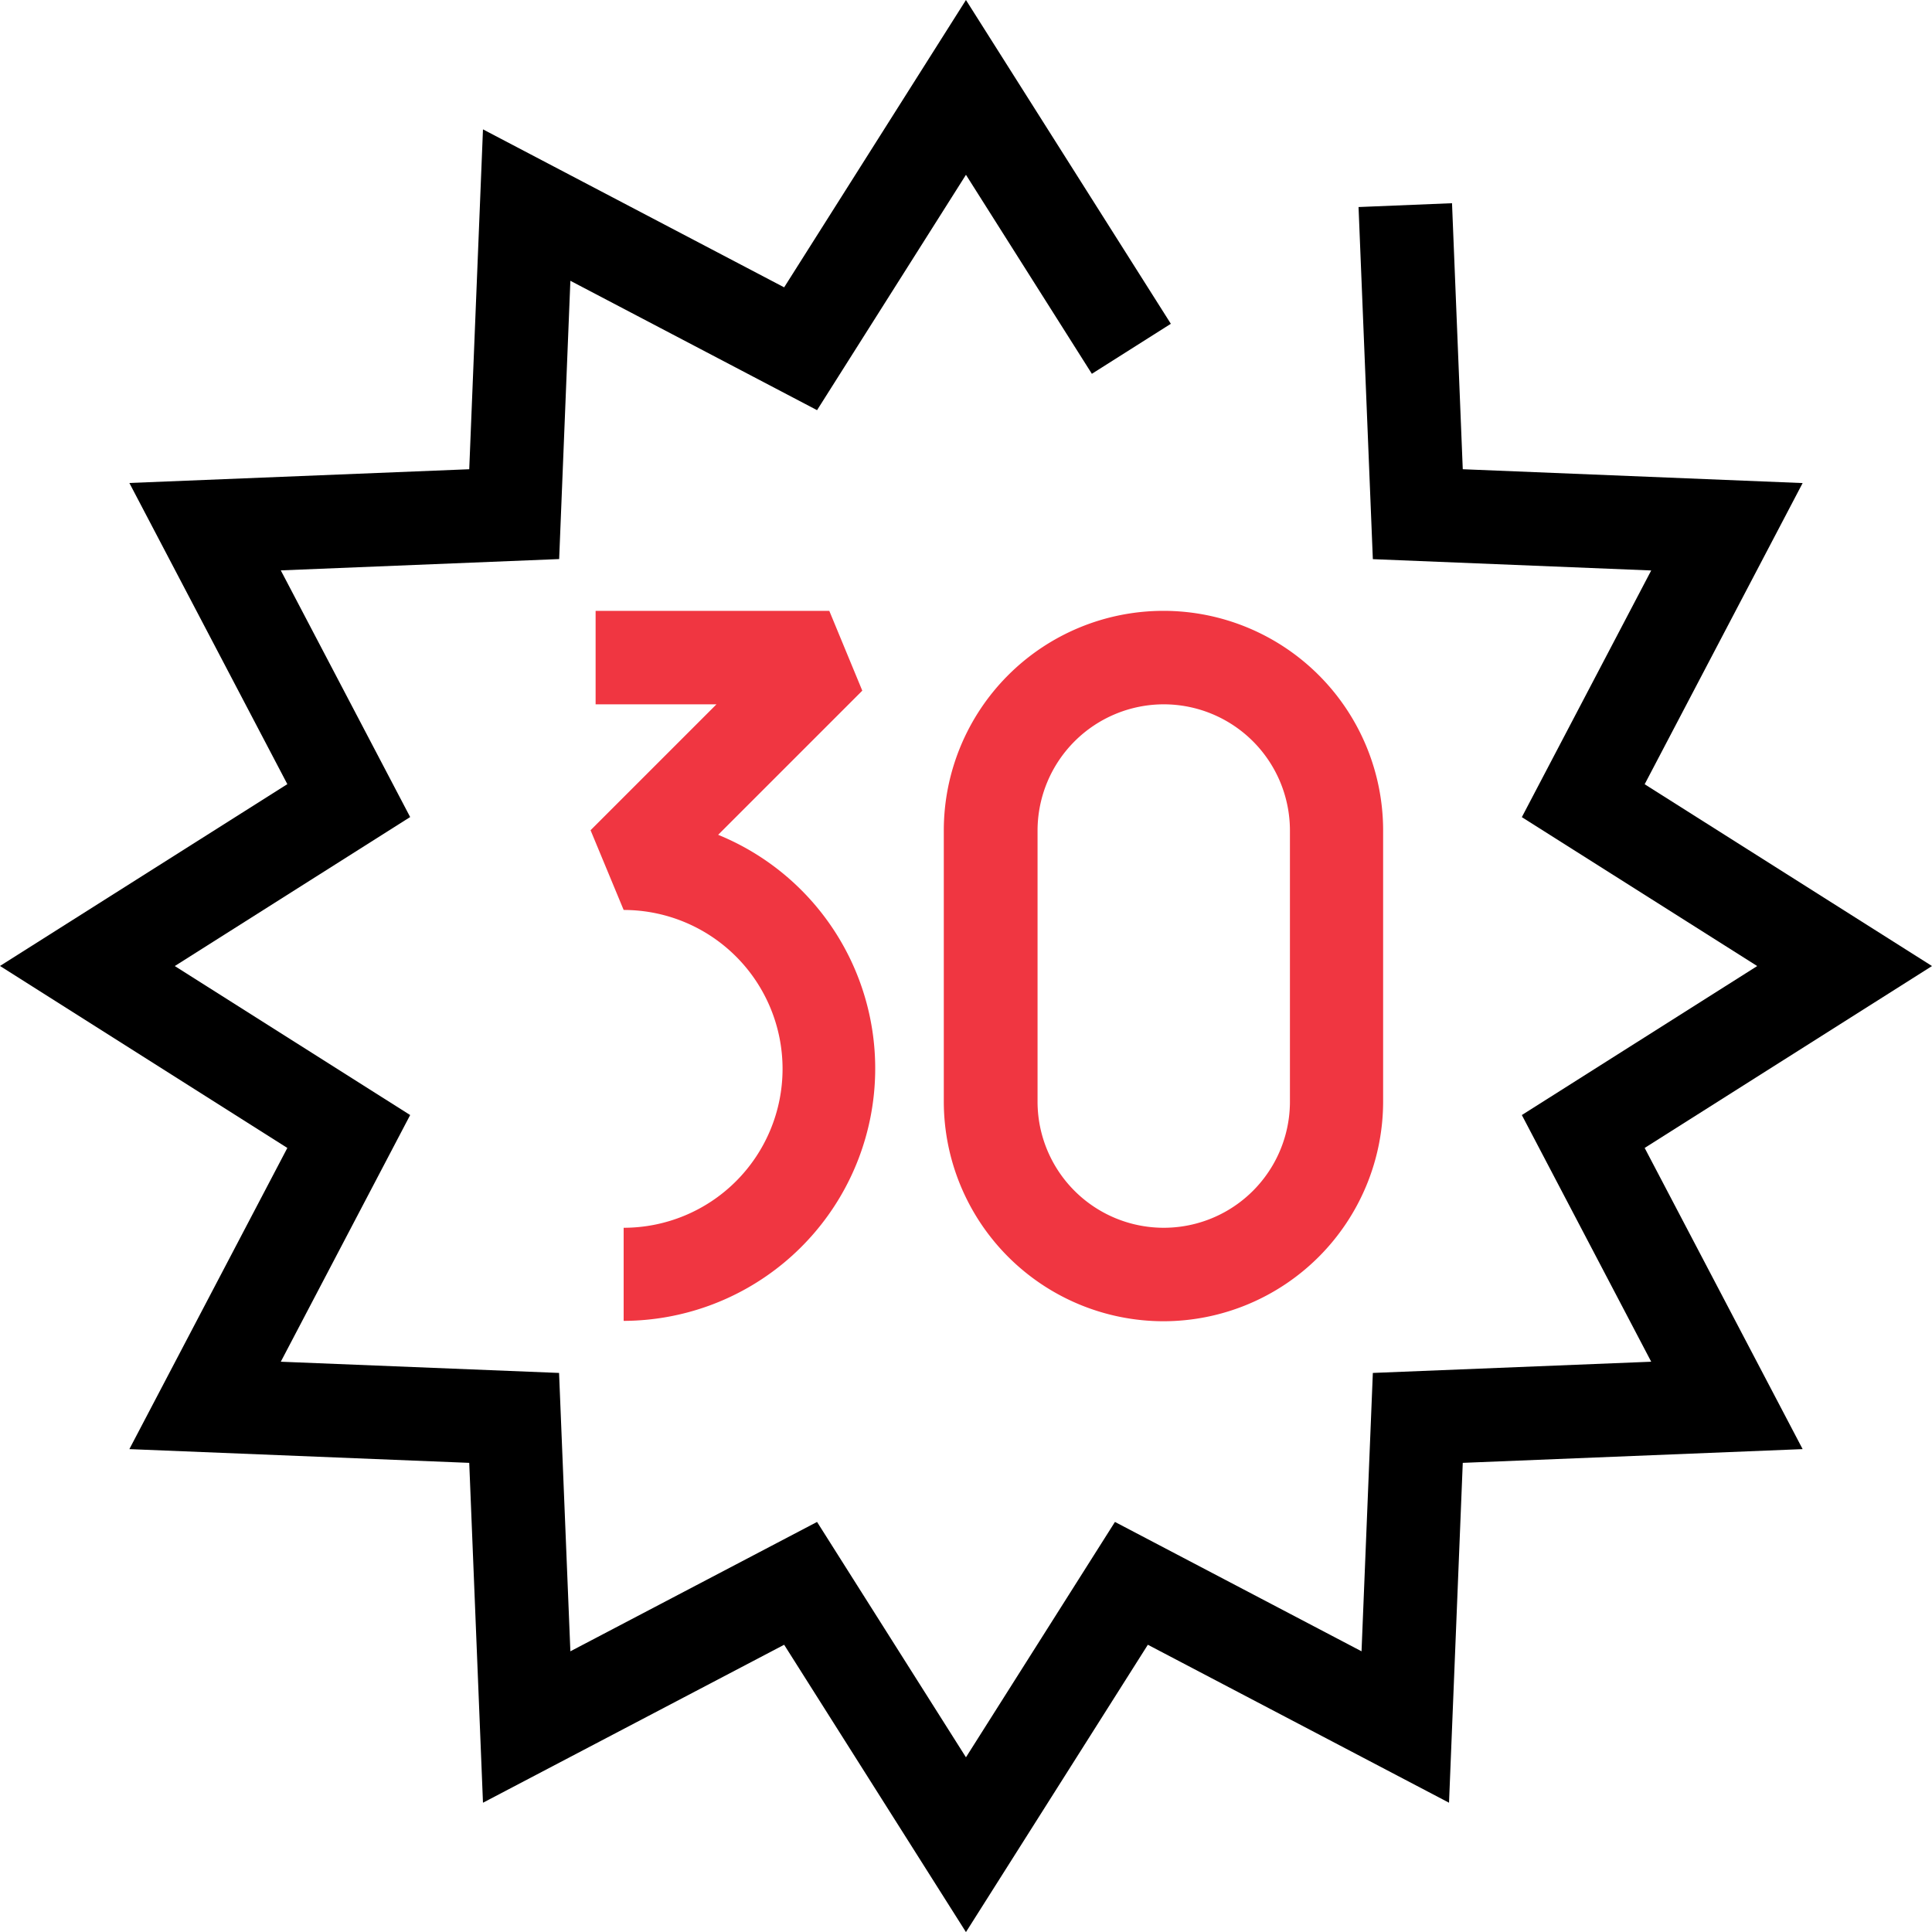 <svg xmlns="http://www.w3.org/2000/svg" viewBox="0 0 206.69 206.7"><defs><style>.cls-1{fill:#f03641}</style></defs><g id="Layer_2" data-name="Layer 2"><g id="Layer_1-2" data-name="Layer 1"><path d="M103.34 206.7l-19.45-30.74-32.22 16.9-1.47-36.36-36.36-1.47 16.9-32.22L0 103.34l30.74-19.45-16.9-32.22L50.2 50.2l1.47-36.36 32.22 16.9L103.34 0l21.92 34.64-8.45 5.35-13.47-21.29-15.93 25.18-26.39-13.84-1.2 29.77-29.78 1.21 13.84 26.39-25.18 15.94 25.18 15.94-13.84 26.39 29.77 1.2 1.21 29.78 26.39-13.84L103.34 188l15.94-25.18 26.38 13.84 1.21-29.78 29.78-1.2-13.84-26.39 25.18-15.94-25.18-15.93 13.84-26.39-29.78-1.21-1.53-37.67 10-.41 1.15 28.46 36.36 1.48-16.9 32.22 30.74 19.45-30.74 19.46 16.9 32.22-36.36 1.47-1.47 36.36-32.22-16.9-19.46 30.74z" id="Path_39" data-name="Path 39"/><path class="cls-1" d="M66.72 141.35v-10a17 17 0 000-34l-3.54-8.53 13.47-13.47H63.72v-10h25l3.53 8.54-15.42 15.42a27 27 0 01-10.11 52zM124.47 141.35a23.52 23.52 0 01-23.5-23.5v-29a23.5 23.5 0 0147 0v29a23.52 23.52 0 01-23.5 23.5zm0-66A13.52 13.52 0 00111 88.85v29a13.5 13.5 0 0027 0v-29a13.51 13.51 0 00-13.53-13.5z"/></g></g></svg>